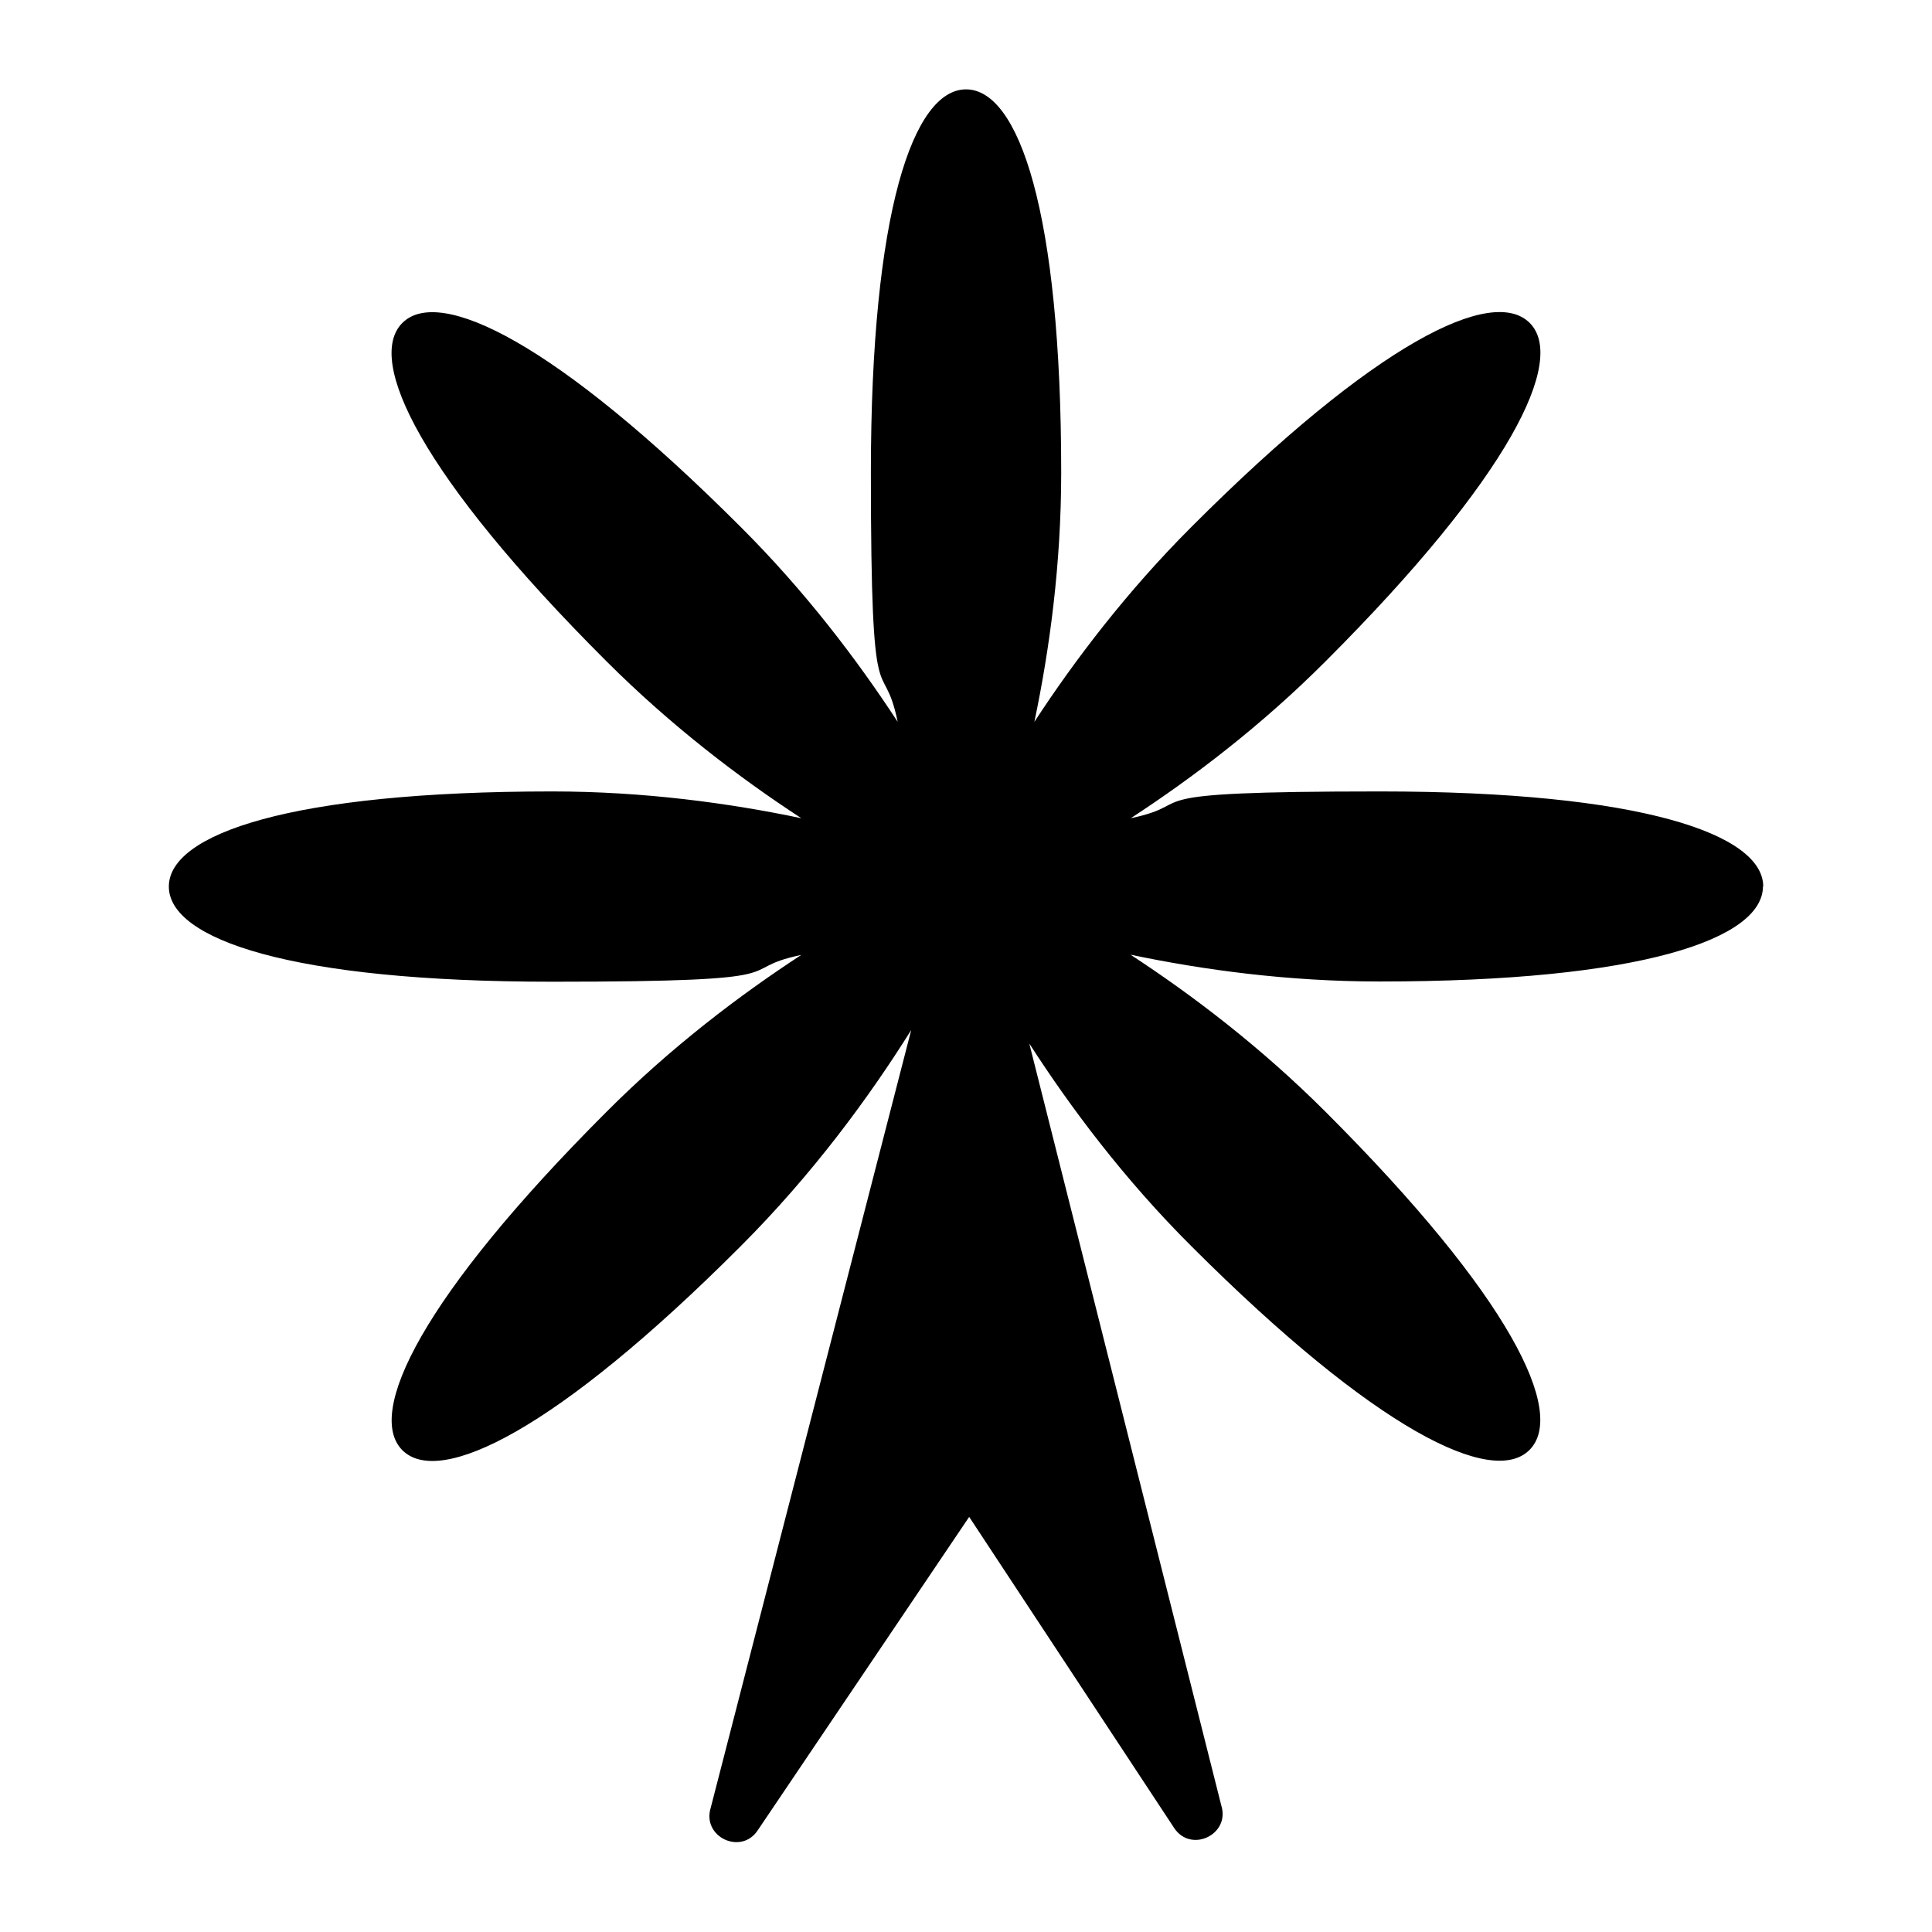 <?xml version="1.0" encoding="UTF-8"?> <svg xmlns="http://www.w3.org/2000/svg" width="51" height="51" viewBox="0 0 51 51" fill="none"><path d="M46.545 23.403C46.545 22.02 43.319 20.892 36.428 20.892C29.536 20.892 31.761 21.198 29.849 21.599C31.481 20.535 33.297 19.157 35 17.449C39.87 12.579 41.355 9.499 40.38 8.524C39.398 7.542 36.326 9.028 31.455 13.905C29.747 15.613 28.37 17.424 27.305 19.055C27.707 17.143 28.013 14.893 28.013 12.476C28.013 5.585 26.891 2.359 25.501 2.359C24.111 2.359 22.989 5.585 22.989 12.476C22.989 19.368 23.295 17.143 23.697 19.055C22.632 17.424 21.255 15.607 19.547 13.905C14.676 9.034 11.597 7.549 10.622 8.524C9.64 9.506 11.125 12.579 16.002 17.449C17.711 19.157 19.521 20.535 21.153 21.599C19.241 21.198 16.99 20.892 14.574 20.892C7.683 20.892 4.457 22.014 4.457 23.403C4.457 24.793 7.683 25.915 14.574 25.915C21.465 25.915 19.241 25.609 21.153 25.207C19.521 26.272 17.704 27.649 16.002 29.358C11.132 34.228 9.646 37.307 10.622 38.282C11.597 39.258 14.676 37.779 19.547 32.902C21.453 30.996 22.945 28.962 24.054 27.19L18.762 47.718C18.52 48.489 19.566 48.986 20.006 48.31L25.584 40.042L30.99 48.247C31.43 48.929 32.481 48.431 32.239 47.66L27.171 27.547C28.255 29.23 29.67 31.123 31.449 32.896C36.319 37.766 39.398 39.252 40.374 38.276C41.355 37.294 39.87 34.222 34.993 29.351C33.285 27.643 31.474 26.266 29.842 25.201C31.755 25.603 34.005 25.909 36.421 25.909C43.313 25.909 46.538 24.787 46.538 23.397" fill="black"></path></svg> 